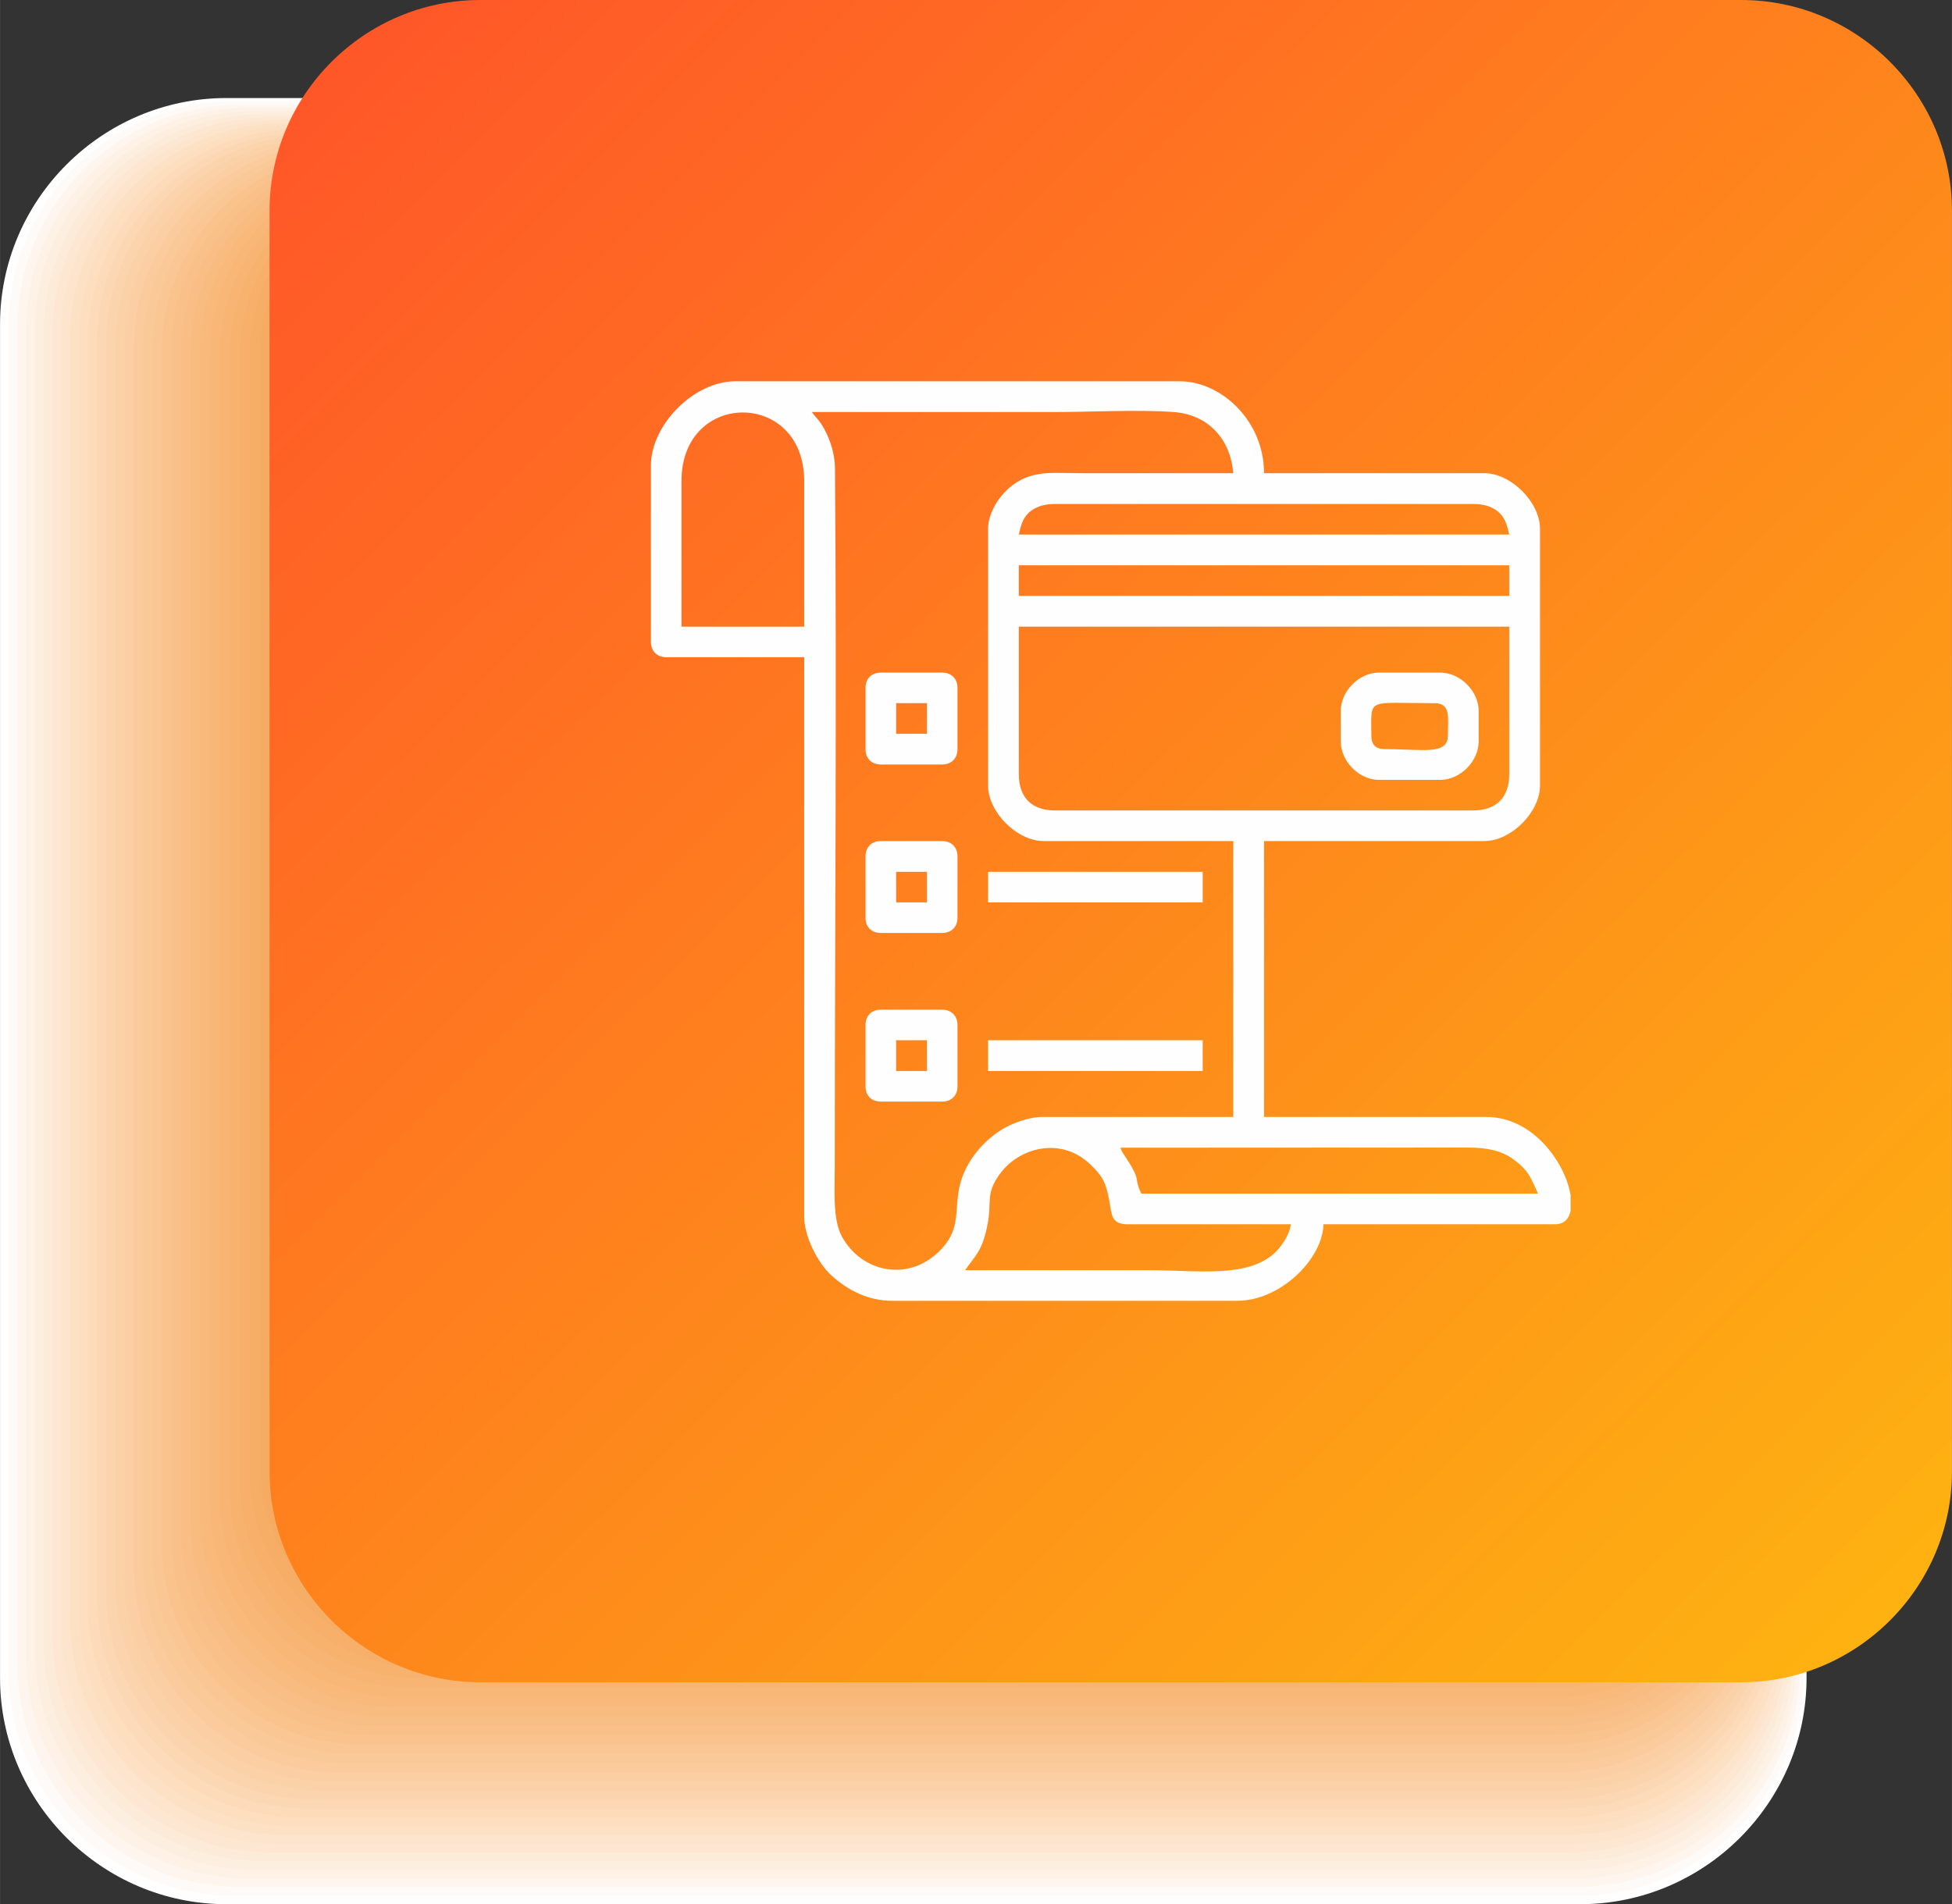 <?xml version="1.0" encoding="UTF-8"?>
<!DOCTYPE svg PUBLIC "-//W3C//DTD SVG 1.1//EN" "http://www.w3.org/Graphics/SVG/1.1/DTD/svg11.dtd">
<!-- Creator: CorelDRAW X8 -->
<svg xmlns="http://www.w3.org/2000/svg" xml:space="preserve" width="254mm" height="247.828mm" version="1.1" style="shape-rendering:geometricPrecision; text-rendering:geometricPrecision; image-rendering:optimizeQuality; fill-rule:evenodd; clip-rule:evenodd"
viewBox="0 0 11168 10897"
 xmlns:xlink="http://www.w3.org/1999/xlink">
 <rect x="0" y="0" width="11168" height="10897" fill="#333333" stroke="none"/>
 <defs>
  <style type="text/css">
   <![CDATA[
    .fil0 {fill:#FEFEFE}
    .fil1 {fill:#FEFAF7}
    .fil2 {fill:#FEF6EE}
    .fil3 {fill:#FEF2E7}
    .fil4 {fill:#FDEFE0}
    .fil5 {fill:#FDEBD9}
    .fil6 {fill:#FDE7D2}
    .fil7 {fill:#FDE4CC}
    .fil8 {fill:#FDE1C5}
    .fil9 {fill:#FDDEBF}
    .fil10 {fill:#FCDABA}
    .fil11 {fill:#FCD7B3}
    .fil12 {fill:#FBD4AE}
    .fil13 {fill:#FBD1A8}
    .fil14 {fill:#FBCEA3}
    .fil15 {fill:#FBCB9D}
    .fil16 {fill:#FAC998}
    .fil17 {fill:#FAC693}
    .fil18 {fill:#FAC38E}
    .fil19 {fill:#F9C089}
    .fil20 {fill:#F9BE85}
    .fil21 {fill:#F8BB80}
    .fil22 {fill:#F8B97B}
    .fil23 {fill:#F8B677}
    .fil24 {fill:#F7B473}
    .fil25 {fill:#F7B26E}
    .fil26 {fill:#F7AF69}
    .fil27 {fill:#F6AD66}
    .fil28 {fill:#F6AB62}
    .fil29 {fill:#F6A85D}
    .fil30 {fill:#F6A65A}
    .fil31 {fill:#F5A456}
    .fil32 {fill:#F5A253}
    .fil33 {fill:#F59F4F}
    .fil34 {fill:#F49E4B}
    .fil35 {fill:#F49B48}
    .fil36 {fill:#F49945}
    .fil37 {fill:#F39742}
    .fil38 {fill:#F3953F}
    .fil39 {fill:#F3943B}
    .fil40 {fill:#F29139}
    .fil41 {fill:#F28F36}
    .fil42 {fill:#F28D33}
    .fil43 {fill:#F18C30}
    .fil44 {fill:#F18A2D}
    .fil45 {fill:#F1882B}
    .fil46 {fill:#F08628}
    .fil47 {fill:#F08525}
    .fil48 {fill:#F08422}
    .fil49 {fill:#F08220}
    .fil50 {fill:#EF801D}
    .fil51 {fill:#EF7F1A}
    .fil52 {fill:url(#id0)}
   ]]>
  </style>
  <linearGradient id="id0" gradientUnits="userSpaceOnUse" x1="1994.48" y1="265.823" x2="10859.2" y2="9224.86">
   <stop offset="0" style="stop-opacity:1; stop-color:#FF5728"/>
   <stop offset="1" style="stop-opacity:1; stop-color:#FEB211"/>
  </linearGradient>
 </defs>
 <g id="Capa_x0020_1">
  <path class="fil0" d="M9041 10897l-7746 0c-712,0 -1295,-583 -1295,-1295l0 -7746c0,-712 583,-1295 1295,-1295l7746 0c712,0 1295,583 1295,1295l0 7746c0,712 -583,1295 -1295,1295z"/>
  <g id="_2412173238160">
   <path class="fil1" d="M9031 10848c-2565,0 -5130,0 -7695,0 -708,0 -1287,-579 -1287,-1286 0,-2565 0,-5130 0,-7695 0,-708 579,-1287 1287,-1287 2565,0 5130,0 7695,0 708,0 1287,579 1287,1287 0,2565 0,5130 0,7695 0,707 -579,1286 -1287,1286z"/>
   <path class="fil2" d="M9022 10799c-2549,0 -5097,0 -7645,0 -703,0 -1278,-575 -1278,-1278 0,-2548 0,-5096 0,-7644 0,-703 575,-1278 1278,-1278 2548,0 5096,0 7645,0 703,0 1278,575 1278,1278 0,2548 0,5096 0,7644 0,703 -575,1278 -1278,1278z"/>
   <path class="fil3" d="M9012 10750c-2531,0 -5062,0 -7594,0 -698,0 -1269,-571 -1269,-1270 0,-2531 0,-5062 0,-7593 0,-699 571,-1270 1269,-1270 2532,0 5063,0 7594,0 699,0 1270,571 1270,1270 0,2531 0,5062 0,7593 0,699 -571,1270 -1270,1270z"/>
   <path class="fil4" d="M9003 10701c-2514,0 -5029,0 -7543,0 -694,0 -1261,-568 -1261,-1261 0,-2515 0,-5029 0,-7544 0,-694 567,-1261 1261,-1261 2514,0 5029,0 7543,0 694,0 1261,567 1261,1261 0,2515 0,5029 0,7544 0,693 -567,1261 -1261,1261z"/>
   <path class="fil5" d="M8994 10651c-2497,0 -4995,0 -7492,0 -689,0 -1253,-563 -1253,-1253 0,-2497 0,-4995 0,-7492 0,-689 564,-1253 1253,-1253 2497,0 4995,0 7492,0 690,0 1253,564 1253,1253 0,2497 0,4995 0,7492 0,690 -563,1253 -1253,1253z"/>
   <path class="fil6" d="M8986 10601c-2481,0 -4962,0 -7442,0 -685,0 -1245,-559 -1245,-1244 0,-2481 0,-4961 0,-7442 0,-685 560,-1244 1245,-1244 2480,0 4961,0 7442,0 684,0 1244,559 1244,1244 0,2481 0,4961 0,7442 0,685 -560,1244 -1244,1244z"/>
   <path class="fil7" d="M8978 10551c-2464,0 -4928,0 -7392,0 -680,0 -1236,-556 -1236,-1235 0,-2464 0,-4928 0,-7392 0,-680 556,-1236 1236,-1236 2464,0 4928,0 7392,0 679,0 1235,556 1235,1236 0,2464 0,4928 0,7392 0,679 -556,1235 -1235,1235z"/>
   <path class="fil8" d="M8969 10501c-2447,0 -4894,0 -7341,0 -675,0 -1227,-552 -1227,-1227 0,-2447 0,-4894 0,-7341 0,-675 552,-1228 1227,-1228 2447,0 4894,0 7341,0 676,0 1228,553 1228,1228 0,2447 0,4894 0,7341 0,675 -552,1227 -1228,1227z"/>
   <path class="fil9" d="M8962 10451c-2431,0 -4861,0 -7291,0 -670,0 -1219,-549 -1219,-1219 0,-2430 0,-4861 0,-7291 0,-670 549,-1219 1219,-1219 2430,0 4860,0 7291,0 670,0 1219,549 1219,1219 0,2430 0,4861 0,7291 0,670 -549,1219 -1219,1219z"/>
   <path class="fil10" d="M8954 10400c-2413,0 -4827,0 -7240,0 -666,0 -1210,-545 -1210,-1211 0,-2413 0,-4826 0,-7240 0,-665 544,-1210 1210,-1210 2413,0 4827,0 7240,0 666,0 1211,545 1211,1210 0,2414 0,4827 0,7240 0,666 -545,1211 -1211,1211z"/>
   <path class="fil11" d="M8947 10349c-2397,0 -4793,0 -7190,0 -661,0 -1202,-541 -1202,-1202 0,-2397 0,-4793 0,-7190 0,-661 541,-1202 1202,-1202 2397,0 4793,0 7190,0 661,0 1202,541 1202,1202 0,2397 0,4793 0,7190 0,661 -541,1202 -1202,1202z"/>
   <path class="fil12" d="M8940 10298c-2380,0 -4759,0 -7139,0 -657,0 -1194,-537 -1194,-1194 0,-2380 0,-4759 0,-7139 0,-656 537,-1193 1194,-1193 2380,0 4759,0 7139,0 656,0 1193,537 1193,1193 0,2380 0,4759 0,7139 0,657 -537,1194 -1193,1194z"/>
   <path class="fil13" d="M8933 10246c-2363,0 -4725,0 -7088,0 -652,0 -1185,-533 -1185,-1185 0,-2363 0,-4726 0,-7088 0,-652 533,-1185 1185,-1185 2363,0 4725,0 7088,0 652,0 1185,533 1185,1185 0,2362 0,4725 0,7088 0,652 -533,1185 -1185,1185z"/>
   <path class="fil14" d="M8927 10194c-2346,0 -4692,0 -7038,0 -647,0 -1177,-529 -1177,-1177 0,-2345 0,-4691 0,-7037 0,-647 530,-1177 1177,-1177 2346,0 4692,0 7038,0 647,0 1176,530 1176,1177 0,2346 0,4692 0,7037 0,648 -529,1177 -1176,1177z"/>
   <path class="fil15" d="M8920 10142c-2329,0 -4658,0 -6987,0 -642,0 -1168,-526 -1168,-1168 0,-2329 0,-4658 0,-6987 0,-643 526,-1168 1168,-1168 2329,0 4658,0 6987,0 643,0 1169,525 1169,1168 0,2329 0,4658 0,6987 0,642 -526,1168 -1169,1168z"/>
   <path class="fil16" d="M8915 10090c-2313,0 -4625,0 -6937,0 -638,0 -1160,-522 -1160,-1160 0,-2312 0,-4625 0,-6937 0,-638 522,-1159 1160,-1159 2312,0 4624,0 6937,0 638,0 1159,521 1159,1159 0,2312 0,4625 0,6937 0,638 -521,1160 -1159,1160z"/>
   <path class="fil17" d="M8909 10037c-2295,0 -4590,0 -6886,0 -633,0 -1151,-518 -1151,-1152 0,-2295 0,-4590 0,-6885 0,-634 518,-1152 1151,-1152 2296,0 4591,0 6886,0 633,0 1151,518 1151,1152 0,2295 0,4590 0,6885 0,634 -518,1152 -1151,1152z"/>
   <path class="fil18" d="M8904 9984c-2278,0 -4557,0 -6835,0 -629,0 -1143,-515 -1143,-1143 0,-2279 0,-4557 0,-6836 0,-628 514,-1142 1143,-1142 2278,0 4557,0 6835,0 629,0 1143,514 1143,1142 0,2279 0,4557 0,6836 0,628 -514,1143 -1143,1143z"/>
   <path class="fil19" d="M8899 9930c-2261,0 -4523,0 -6784,0 -624,0 -1135,-510 -1135,-1134 0,-2262 0,-4523 0,-6785 0,-624 511,-1134 1135,-1134 2261,0 4523,0 6784,0 624,0 1135,510 1135,1134 0,2262 0,4523 0,6785 0,624 -511,1134 -1135,1134z"/>
   <path class="fil20" d="M8895 9876c-2245,0 -4490,0 -6734,0 -620,0 -1126,-506 -1126,-1125 0,-2245 0,-4490 0,-6735 0,-619 506,-1126 1126,-1126 2244,0 4489,0 6734,0 619,0 1126,507 1126,1126 0,2245 0,4490 0,6735 0,619 -507,1125 -1126,1125z"/>
   <path class="fil21" d="M8891 9822c-2228,0 -4456,0 -6684,0 -615,0 -1117,-502 -1117,-1117 0,-2228 0,-4456 0,-6684 0,-614 502,-1117 1117,-1117 2228,0 4456,0 6684,0 615,0 1117,503 1117,1117 0,2228 0,4456 0,6684 0,615 -502,1117 -1117,1117z"/>
   <path class="fil22" d="M8887 9768c-2211,0 -4422,0 -6633,0 -610,0 -1109,-499 -1109,-1109 0,-2211 0,-4422 0,-6633 0,-610 499,-1109 1109,-1109 2211,0 4422,0 6633,0 610,0 1109,499 1109,1109 0,2211 0,4422 0,6633 0,610 -499,1109 -1109,1109z"/>
   <path class="fil23" d="M8884 9713c-2194,0 -4388,0 -6583,0 -605,0 -1100,-495 -1100,-1101 0,-2194 0,-4388 0,-6582 0,-606 495,-1101 1100,-1101 2195,0 4389,0 6583,0 605,0 1100,495 1100,1101 0,2194 0,4388 0,6582 0,606 -495,1101 -1100,1101z"/>
   <path class="fil24" d="M8881 9658c-2177,0 -4355,0 -6532,0 -601,0 -1092,-492 -1092,-1093 0,-2177 0,-4354 0,-6531 0,-601 491,-1093 1092,-1093 2177,0 4355,0 6532,0 601,0 1092,492 1092,1093 0,2177 0,4354 0,6531 0,601 -491,1093 -1092,1093z"/>
   <path class="fil25" d="M8879 9602c-2161,0 -4321,0 -6482,0 -596,0 -1083,-488 -1083,-1084 0,-2160 0,-4321 0,-6481 0,-596 487,-1084 1083,-1084 2161,0 4321,0 6482,0 596,0 1083,488 1083,1084 0,2160 0,4321 0,6481 0,596 -487,1084 -1083,1084z"/>
   <path class="fil26" d="M8877 9546c-2144,0 -4287,0 -6431,0 -591,0 -1075,-484 -1075,-1076 0,-2143 0,-4287 0,-6430 0,-592 484,-1075 1075,-1075 2144,0 4287,0 6431,0 591,0 1075,483 1075,1075 0,2143 0,4287 0,6430 0,592 -484,1076 -1075,1076z"/>
   <path class="fil27" d="M8875 9489c-2126,0 -4253,0 -6380,0 -587,0 -1067,-480 -1067,-1067 0,-2126 0,-4253 0,-6380 0,-587 480,-1067 1067,-1067 2127,0 4254,0 6380,0 587,0 1067,480 1067,1067 0,2127 0,4254 0,6380 0,587 -480,1067 -1067,1067z"/>
   <path class="fil28" d="M8874 9432c-2110,0 -4219,0 -6329,0 -582,0 -1059,-476 -1059,-1058 0,-2110 0,-4220 0,-6330 0,-582 477,-1058 1059,-1058 2110,0 4219,0 6329,0 582,0 1059,476 1059,1058 0,2110 0,4220 0,6330 0,582 -477,1058 -1059,1058z"/>
   <path class="fil29" d="M8874 9374c-2093,0 -4186,0 -6279,0 -578,0 -1050,-472 -1050,-1049 0,-2093 0,-4186 0,-6280 0,-577 472,-1049 1050,-1049 2093,0 4186,0 6279,0 577,0 1050,472 1050,1049 0,2094 0,4187 0,6280 0,577 -473,1049 -1050,1049z"/>
   <path class="fil30" d="M8874 9316c-2076,0 -4152,0 -6229,0 -572,0 -1041,-468 -1041,-1041 0,-2076 0,-4152 0,-6229 0,-572 469,-1041 1041,-1041 2077,0 4153,0 6229,0 573,0 1041,469 1041,1041 0,2077 0,4153 0,6229 0,573 -468,1041 -1041,1041z"/>
   <path class="fil31" d="M8875 9258c-2060,0 -4119,0 -6178,0 -568,0 -1033,-465 -1033,-1033 0,-2060 0,-4119 0,-6178 0,-568 465,-1033 1033,-1033 2059,0 4118,0 6178,0 568,0 1032,465 1032,1033 0,2059 0,4118 0,6178 0,568 -464,1033 -1032,1033z"/>
   <path class="fil32" d="M8876 9198c-2043,0 -4085,0 -6128,0 -563,0 -1024,-461 -1024,-1024 0,-2042 0,-4085 0,-6127 0,-564 461,-1025 1024,-1025 2043,0 4085,0 6128,0 563,0 1024,461 1024,1025 0,2042 0,4085 0,6127 0,563 -461,1024 -1024,1024z"/>
   <path class="fil33" d="M8878 9139c-2026,0 -4052,0 -6077,0 -559,0 -1016,-457 -1016,-1016 0,-2026 0,-4052 0,-6077 0,-559 457,-1016 1016,-1016 2025,0 4051,0 6077,0 559,0 1016,457 1016,1016 0,2025 0,4051 0,6077 0,559 -457,1016 -1016,1016z"/>
   <path class="fil34" d="M8880 9078c-2009,0 -4017,0 -6026,0 -554,0 -1008,-453 -1008,-1007 0,-2009 0,-4018 0,-6026 0,-555 454,-1008 1008,-1008 2009,0 4017,0 6026,0 554,0 1008,453 1008,1008 0,2008 0,4017 0,6026 0,554 -454,1007 -1008,1007z"/>
   <path class="fil35" d="M8883 9017c-1992,0 -3983,0 -5975,0 -550,0 -999,-449 -999,-999 0,-1992 0,-3984 0,-5976 0,-549 449,-999 999,-999 1992,0 3983,0 5975,0 550,0 999,450 999,999 0,1992 0,3984 0,5976 0,550 -449,999 -999,999z"/>
   <path class="fil36" d="M8887 8955c-1975,0 -3950,0 -5925,0 -545,0 -991,-445 -991,-990 0,-1975 0,-3950 0,-5925 0,-545 446,-991 991,-991 1975,0 3950,0 5925,0 545,0 991,446 991,991 0,1975 0,3950 0,5925 0,545 -446,990 -991,990z"/>
   <path class="fil37" d="M8892 8893c-1958,0 -3917,0 -5875,0 -540,0 -982,-442 -982,-982 0,-1958 0,-3916 0,-5875 0,-540 442,-982 982,-982 1958,0 3917,0 5875,0 540,0 982,442 982,982 0,1959 0,3917 0,5875 0,540 -442,982 -982,982z"/>
   <path class="fil38" d="M8897 8830c-1941,0 -3883,0 -5824,0 -535,0 -974,-438 -974,-974 0,-1941 0,-3882 0,-5824 0,-535 439,-973 974,-973 1941,0 3883,0 5824,0 536,0 974,438 974,973 0,1942 0,3883 0,5824 0,536 -438,974 -974,974z"/>
   <path class="fil39" d="M8903 8766c-1924,0 -3849,0 -5773,0 -531,0 -965,-434 -965,-965 0,-1925 0,-3849 0,-5774 0,-531 434,-965 965,-965 1924,0 3849,0 5773,0 531,0 966,434 966,965 0,1925 0,3849 0,5774 0,531 -435,965 -966,965z"/>
   <path class="fil40" d="M8910 8701c-1907,0 -3815,0 -5722,0 -527,0 -957,-430 -957,-957 0,-1907 0,-3815 0,-5722 0,-527 430,-957 957,-957 1907,0 3815,0 5722,0 527,0 957,430 957,957 0,1907 0,3815 0,5722 0,527 -430,957 -957,957z"/>
   <path class="fil41" d="M8918 8635c-1890,0 -3781,0 -5672,0 -522,0 -948,-426 -948,-948 0,-1891 0,-3781 0,-5672 0,-522 426,-948 948,-948 1891,0 3782,0 5672,0 522,0 949,426 949,948 0,1891 0,3781 0,5672 0,522 -427,948 -949,948z"/>
   <path class="fil42" d="M8927 8569c-1874,0 -3748,0 -5621,0 -517,0 -940,-423 -940,-940 0,-1874 0,-3748 0,-5622 0,-517 423,-940 940,-940 1873,0 3747,0 5621,0 517,0 940,423 940,940 0,1874 0,3748 0,5622 0,517 -423,940 -940,940z"/>
   <path class="fil43" d="M8937 8501c-1857,0 -3714,0 -5571,0 -512,0 -931,-419 -931,-931 0,-1857 0,-3714 0,-5571 0,-513 419,-932 931,-932 1857,0 3714,0 5571,0 513,0 932,419 932,932 0,1857 0,3714 0,5571 0,512 -419,931 -932,931z"/>
   <path class="fil44" d="M8948 8433c-1840,0 -3680,0 -5520,0 -508,0 -923,-416 -923,-923 0,-1841 0,-3681 0,-5521 0,-508 415,-923 923,-923 1840,0 3680,0 5520,0 508,0 923,415 923,923 0,1840 0,3680 0,5521 0,507 -415,923 -923,923z"/>
   <path class="fil45" d="M8960 8363c-1823,0 -3646,0 -5469,0 -504,0 -915,-412 -915,-915 0,-1823 0,-3646 0,-5470 0,-503 411,-914 915,-914 1823,0 3646,0 5469,0 503,0 915,411 915,914 0,1824 0,3647 0,5470 0,503 -412,915 -915,915z"/>
   <path class="fil46" d="M8974 8292c-1807,0 -3613,0 -5419,0 -499,0 -907,-408 -907,-906 0,-1807 0,-3613 0,-5420 0,-498 408,-906 907,-906 1806,0 3612,0 5419,0 498,0 906,408 906,906 0,1807 0,3613 0,5420 0,498 -408,906 -906,906z"/>
   <path class="fil47" d="M8989 8220c-1790,0 -3580,0 -5369,0 -494,0 -898,-404 -898,-898 0,-1790 0,-3579 0,-5369 0,-493 404,-897 898,-897 1789,0 3579,0 5369,0 493,0 897,404 897,897 0,1790 0,3579 0,5369 0,494 -404,898 -897,898z"/>
   <path class="fil48" d="M9005 8146c-1773,0 -3546,0 -5318,0 -490,0 -890,-400 -890,-889 0,-1773 0,-3545 0,-5318 0,-489 400,-889 890,-889 1772,0 3545,0 5318,0 489,0 889,400 889,889 0,1773 0,3545 0,5318 0,489 -400,889 -889,889z"/>
   <path class="fil49" d="M9022 8071c-1755,0 -3511,0 -5267,0 -485,0 -881,-396 -881,-881 0,-1755 0,-3511 0,-5267 0,-485 396,-881 881,-881 1756,0 3512,0 5267,0 485,0 881,396 881,881 0,1756 0,3512 0,5267 0,485 -396,881 -881,881z"/>
   <path class="fil50" d="M9042 7995c-1739,0 -3478,0 -5217,0 -480,0 -873,-393 -873,-873 0,-1739 0,-3478 0,-5217 0,-480 393,-872 873,-872 1739,0 3478,0 5217,0 480,0 872,392 872,872 0,1739 0,3478 0,5217 0,480 -392,873 -872,873z"/>
  </g>
  <path class="fil51" d="M9063 7916l-5167 0c-475,0 -863,-388 -863,-864l0 -5166c0,-475 388,-864 863,-864l5167 0c475,0 864,389 864,864l0 5166c0,476 -389,864 -864,864z"/>
  <path class="fil52" d="M9962 9627l-7214 0c-664,0 -1206,-543 -1206,-1206l0 -7215c0,-663 542,-1206 1206,-1206l7214 0c664,0 1206,543 1206,1206l0 7215c0,663 -542,1206 -1206,1206z"/>
  <path class="fil0" d="M5653 6129l1228 0 0 -176 -1228 0 0 176zm0 -965l1228 0 0 -175 -1228 0 0 175zm-701 -263l0 351c0,53 34,87 88,87l350 0c53,0 88,-34 88,-87l0 -351c0,-53 -35,-88 -88,-88l-350 0c-54,0 -88,35 -88,88zm175 88l176 0 0 175 -176 0 0 -175zm-175 -1053l0 351c0,53 34,88 88,88l350 0c53,0 88,-35 88,-88l0 -351c0,-52 -35,-87 -88,-87l-350 0c-54,0 -88,35 -88,87zm175 88l176 0 0 175 -176 0 0 -175zm-175 1842l0 351c0,53 34,87 88,87l350 0c53,0 88,-34 88,-87l0 -351c0,-53 -35,-88 -88,-88l-350 0c-54,0 -88,35 -88,88zm175 87l176 0 0 176 -176 0 0 -176zm2544 -1885l0 175c0,114 105,220 219,220l350 0c114,0 220,-106 220,-220l0 -175c0,-113 -106,-219 -220,-219l-350 0c-114,0 -219,106 -219,219zm175 142c0,-222 -33,-186 362,-186 95,0 76,84 76,186 0,113 -146,77 -361,77 -52,0 -77,-25 -77,-77zm-3201 -1852c460,0 921,0 1381,0 213,0 485,-15 690,0 197,15 324,154 340,350 -284,0 -570,0 -854,0 -164,0 -271,-17 -380,49 -90,53 -169,168 -169,269l0 1469c0,153 166,318 318,318l1085 0 0 1579 -1096 0c-60,0 -133,25 -175,44 -90,39 -180,121 -233,206 -135,214 -17,345 -164,504 -182,196 -458,139 -572,-71 -53,-99 -40,-262 -40,-409 0,-1320 12,-2676 1,-3991 -1,-87 -35,-183 -79,-250 -20,-29 -35,-41 -53,-67zm1392 526l2390 0c63,0 109,15 143,43 40,33 51,73 65,132l-2806 0c12,-53 22,-93 59,-127 36,-32 86,-48 149,-48zm-208 351l2806 0 0 175 -2806 0 0 -175zm-1930 -483c0,-522 702,-522 702,0l0 834 -702 0 0 -834zm1930 1678l0 -844 2806 0 0 844c0,134 -74,208 -208,208l-2390 0c-134,0 -208,-74 -208,-208zm581 2138l1984 -1c117,0 196,18 263,66 95,68 104,117 143,198l-2270 0c-49,-103 9,-62 -102,-227 -20,-31 -6,-14 -18,-36zm2576 273l0 88c-10,47 -38,77 -88,77l-1326 0c-4,197 -245,438 -493,438l-1974 0c-137,0 -253,-59 -348,-145 -79,-72 -156,-224 -156,-337l0 -3201 -789 0c-53,0 -88,-35 -88,-88l0 -1008c0,-235 247,-483 482,-483l2544 0c236,0 482,225 482,526l1261 0c152,0 318,166 318,318l0 1469c0,153 -166,318 -318,318l-1261 0 0 1579 1272 0c271,0 454,268 482,449zm-3464 428c54,-81 95,-104 125,-247 32,-149 -13,-183 72,-302 111,-154 348,-215 513,-62 84,78 100,118 121,251 10,64 22,92 89,97l943 0c-4,58 -59,135 -95,167 -160,142 -445,96 -705,96 -354,0 -709,0 -1063,0z"/>
 </g>
</svg>

